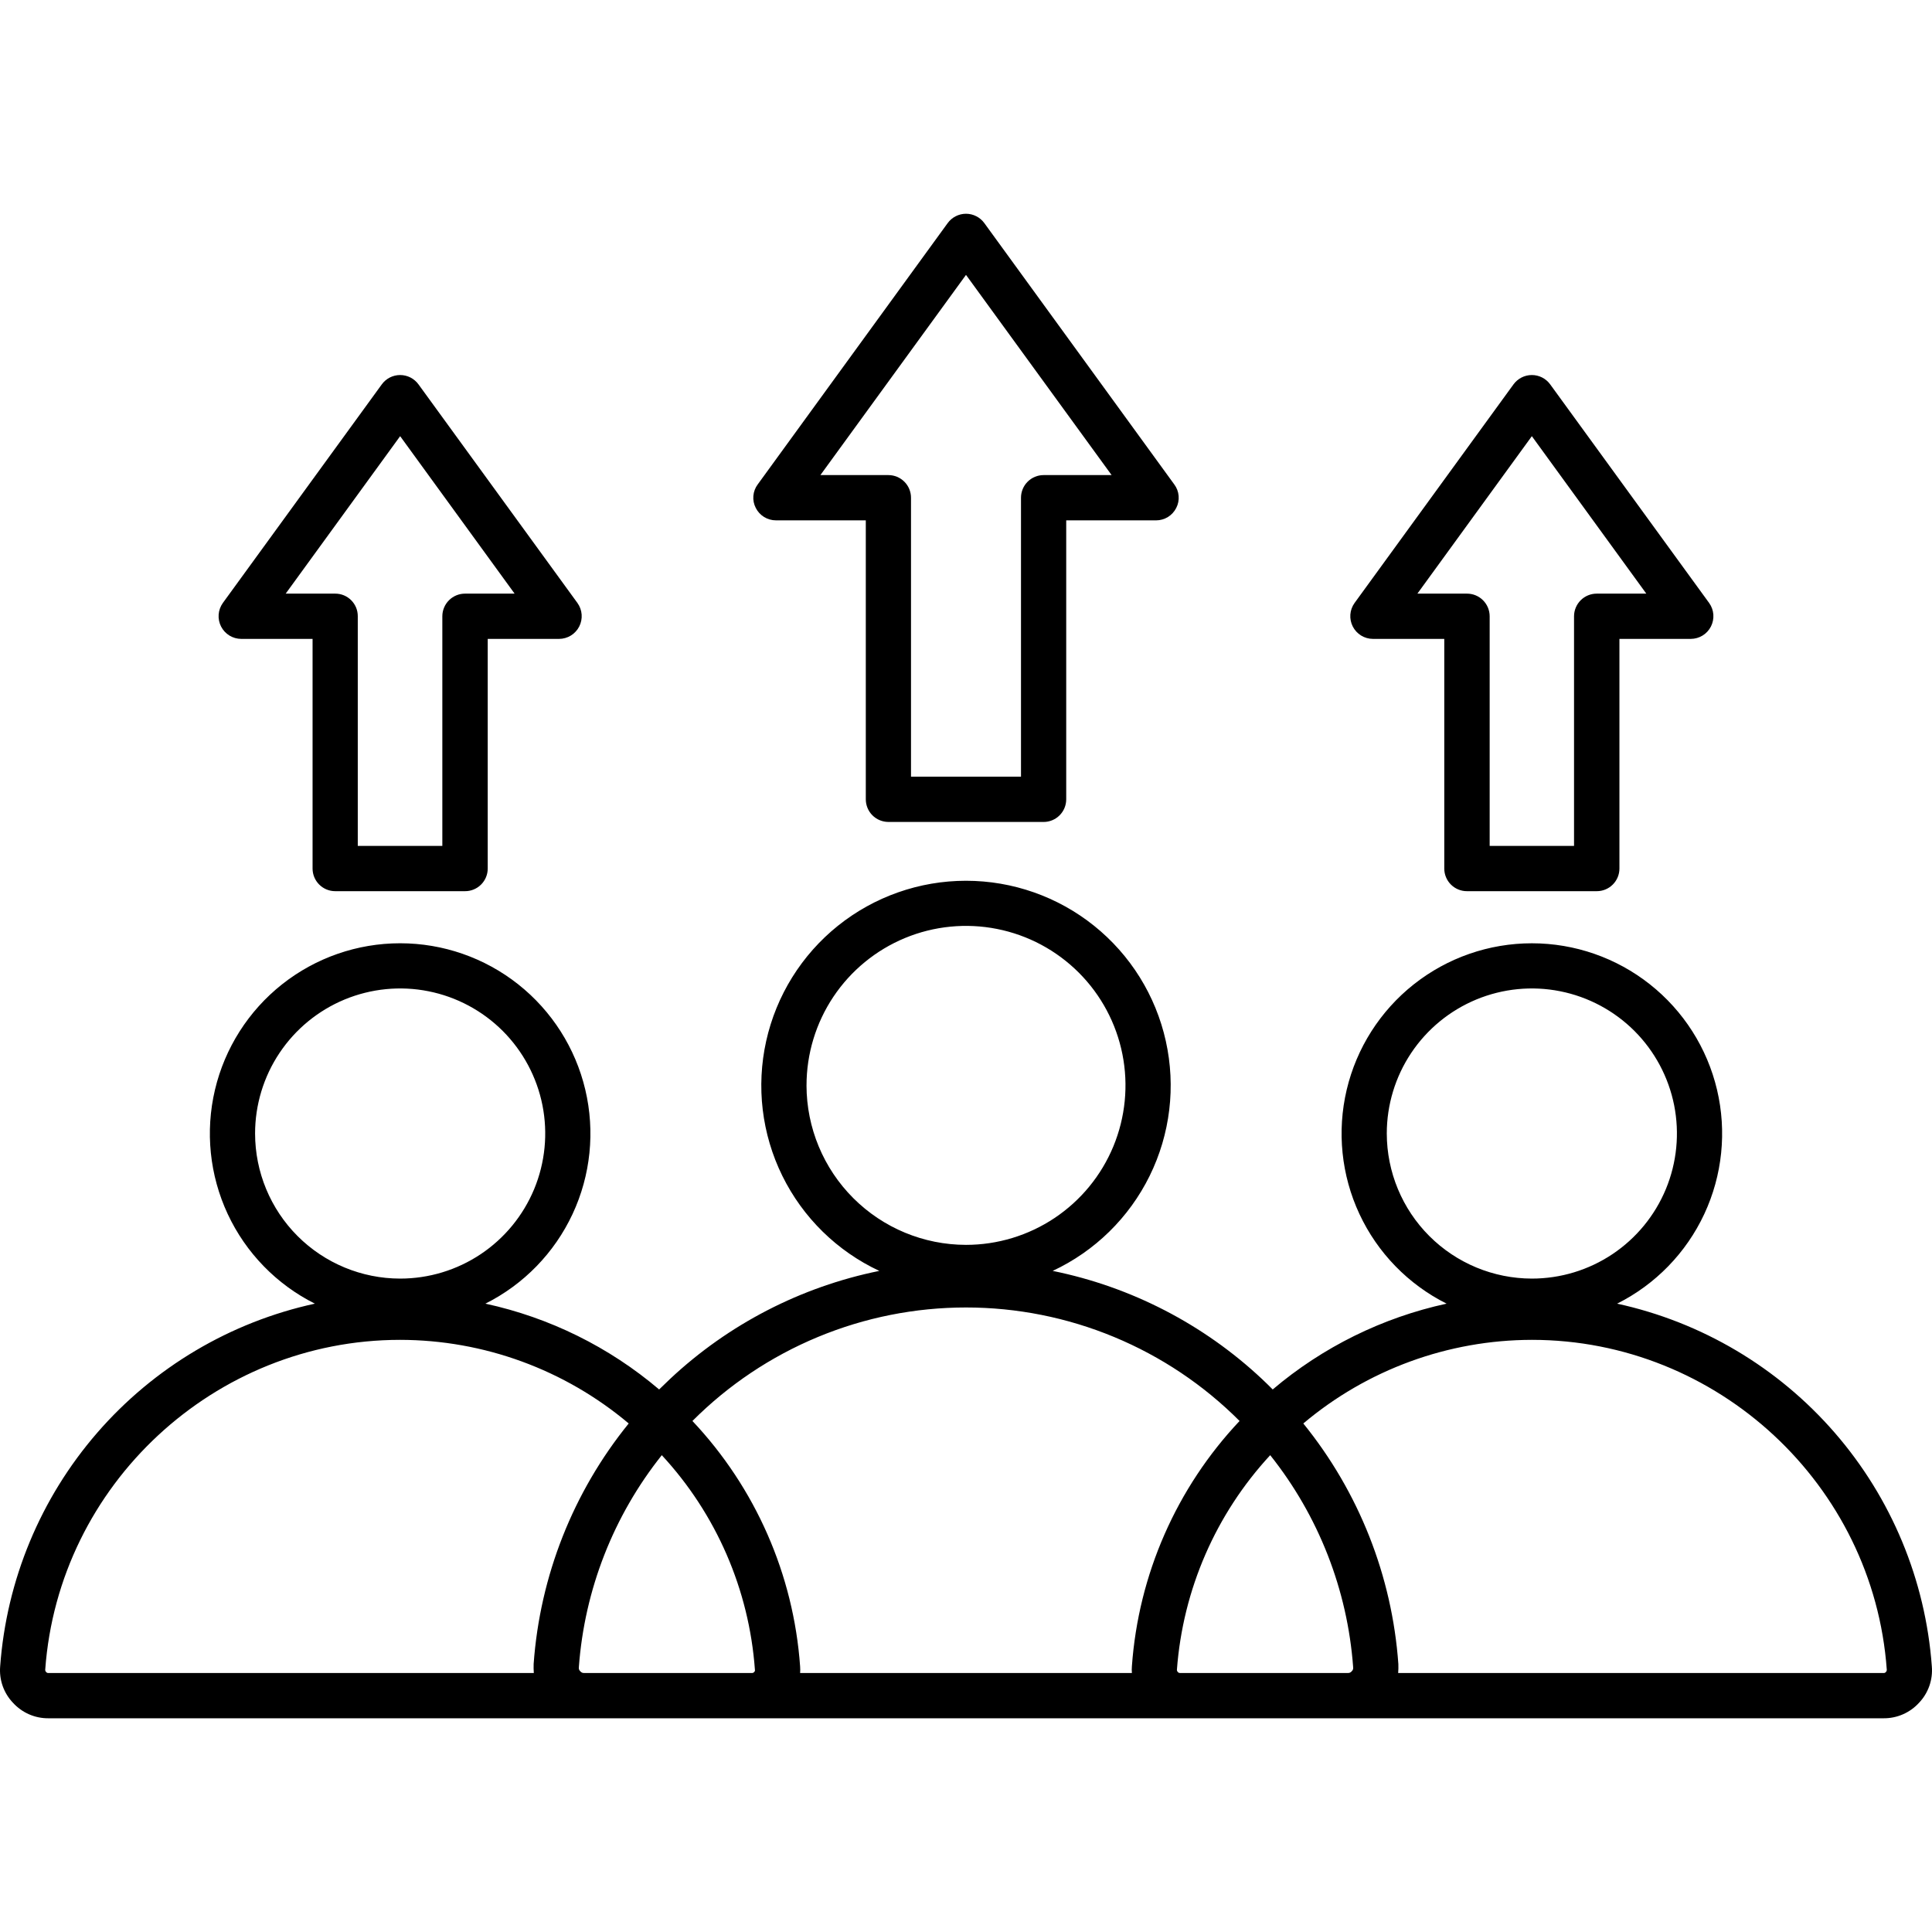 <svg xmlns="http://www.w3.org/2000/svg" fill="none" viewBox="0 0 103 103" height="103" width="103">
<g clip-path="url(#clip0_898_2578)">
<path fill="black" d="M15.231 31.648L21.333 23.253L27.435 31.648H24.797C24.637 31.647 24.48 31.678 24.333 31.738C24.185 31.798 24.052 31.887 23.939 31.999C23.826 32.111 23.736 32.245 23.675 32.392C23.614 32.538 23.582 32.696 23.582 32.855V45.097H19.074V32.855C19.075 32.696 19.045 32.539 18.985 32.392C18.924 32.246 18.835 32.112 18.723 32C18.611 31.888 18.478 31.799 18.332 31.738C18.185 31.678 18.028 31.647 17.869 31.648H15.231ZM17.869 47.511H24.797C25.116 47.511 25.423 47.384 25.649 47.157C25.875 46.931 26.002 46.624 26.002 46.304V34.061H29.807C30.029 34.06 30.247 33.998 30.436 33.882C30.625 33.765 30.779 33.599 30.88 33.401C30.981 33.203 31.025 32.981 31.009 32.76C30.992 32.538 30.914 32.325 30.784 32.145L22.31 20.491C22.198 20.337 22.051 20.212 21.881 20.125C21.711 20.039 21.523 19.994 21.332 19.994C21.142 19.994 20.954 20.039 20.784 20.125C20.614 20.212 20.467 20.337 20.355 20.491L11.881 32.145C11.752 32.325 11.674 32.538 11.657 32.76C11.64 32.981 11.685 33.203 11.786 33.401C11.887 33.599 12.04 33.765 12.23 33.882C12.419 33.998 12.637 34.06 12.859 34.061H16.664V46.304C16.664 46.624 16.791 46.931 17.017 47.157C17.243 47.383 17.549 47.511 17.869 47.511ZM75.565 31.648L81.667 23.253L87.769 31.648H85.131C84.972 31.647 84.814 31.678 84.667 31.738C84.52 31.798 84.386 31.887 84.273 31.999C84.16 32.111 84.07 32.245 84.009 32.392C83.948 32.538 83.916 32.696 83.916 32.855V45.097H79.418V32.855C79.418 32.696 79.386 32.538 79.325 32.391C79.264 32.245 79.174 32.111 79.061 31.999C78.949 31.887 78.815 31.798 78.668 31.738C78.52 31.678 78.363 31.647 78.204 31.648H75.565ZM78.203 47.511H85.131C85.45 47.511 85.757 47.384 85.983 47.157C86.209 46.931 86.336 46.624 86.336 46.304V34.061H90.141C90.363 34.06 90.581 33.998 90.77 33.882C90.96 33.765 91.113 33.599 91.214 33.401C91.315 33.203 91.359 32.981 91.343 32.76C91.326 32.538 91.248 32.325 91.118 32.145L82.644 20.491C82.532 20.337 82.385 20.212 82.215 20.125C82.045 20.039 81.858 19.994 81.667 19.994C81.476 19.994 81.288 20.039 81.119 20.125C80.949 20.212 80.802 20.337 80.689 20.491L72.216 32.145C72.086 32.325 72.008 32.538 71.991 32.76C71.975 32.981 72.019 33.203 72.12 33.401C72.221 33.599 72.374 33.765 72.564 33.882C72.753 33.998 72.971 34.06 73.193 34.061H76.998V46.304C76.998 46.624 77.125 46.931 77.351 47.157C77.577 47.383 77.883 47.511 78.203 47.511ZM43.738 25.328L51.5 14.655L59.263 25.328H55.638C55.318 25.328 55.011 25.456 54.785 25.682C54.559 25.908 54.432 26.215 54.432 26.535V41.407H48.568V26.535C48.568 26.215 48.441 25.908 48.215 25.682C47.989 25.456 47.682 25.328 47.363 25.328H43.738ZM47.363 43.821H55.638C55.957 43.821 56.264 43.693 56.49 43.467C56.716 43.241 56.843 42.934 56.843 42.614V27.742H61.635C61.857 27.742 62.075 27.68 62.264 27.564C62.454 27.447 62.607 27.28 62.707 27.082C62.81 26.884 62.855 26.661 62.836 26.439C62.818 26.216 62.737 26.003 62.603 25.825L52.477 11.894C52.365 11.74 52.218 11.614 52.048 11.528C51.878 11.441 51.691 11.396 51.5 11.396C51.309 11.396 51.122 11.441 50.952 11.528C50.782 11.614 50.635 11.74 50.523 11.894L40.397 25.824C40.263 26.003 40.182 26.215 40.164 26.438C40.145 26.66 40.19 26.883 40.293 27.081C40.393 27.28 40.547 27.446 40.736 27.563C40.925 27.679 41.143 27.741 41.365 27.741H46.158V42.613C46.158 42.933 46.285 43.239 46.51 43.466C46.736 43.692 47.043 43.819 47.363 43.82V43.821ZM2.411 89.011C3.123 79.154 11.435 71.431 21.333 71.431C25.793 71.437 30.107 73.015 33.518 75.889C30.555 79.543 28.787 84.018 28.45 88.709C28.444 88.87 28.447 89.031 28.459 89.192H2.582C2.558 89.195 2.535 89.191 2.513 89.181C2.491 89.172 2.473 89.157 2.458 89.138C2.442 89.122 2.428 89.102 2.42 89.08C2.412 89.058 2.409 89.034 2.411 89.011V89.011ZM13.599 60.432C13.599 58.903 14.052 57.407 14.902 56.135C15.752 54.863 16.96 53.872 18.373 53.286C19.786 52.701 21.341 52.547 22.841 52.846C24.342 53.144 25.72 53.881 26.802 54.962C27.883 56.044 28.62 57.422 28.919 58.922C29.217 60.422 29.064 61.977 28.479 63.391C27.893 64.804 26.902 66.012 25.63 66.862C24.358 67.712 22.863 68.165 21.333 68.165C19.283 68.164 17.316 67.349 15.866 65.899C14.416 64.449 13.601 62.483 13.599 60.432ZM42.998 57.869C42.997 56.187 43.495 54.543 44.428 53.144C45.362 51.745 46.69 50.655 48.243 50.01C49.797 49.366 51.507 49.197 53.156 49.525C54.806 49.852 56.321 50.662 57.511 51.851C58.7 53.039 59.511 54.555 59.839 56.204C60.168 57.854 59.999 59.563 59.356 61.117C58.712 62.671 57.623 63.999 56.224 64.934C54.826 65.868 53.182 66.367 51.5 66.367C49.246 66.365 47.086 65.469 45.492 63.876C43.898 62.283 43.001 60.123 42.997 57.869L42.998 57.869ZM81.668 71.431C91.565 71.431 99.878 79.153 100.589 89.011C100.592 89.034 100.588 89.058 100.58 89.08C100.572 89.102 100.559 89.122 100.542 89.138C100.528 89.157 100.509 89.172 100.488 89.181C100.466 89.191 100.442 89.195 100.419 89.192H74.54C74.553 89.032 74.556 88.871 74.55 88.711C74.214 84.019 72.445 79.543 69.483 75.889C72.893 73.015 77.208 71.437 81.667 71.431H81.668ZM73.933 60.432C73.933 58.903 74.386 57.407 75.236 56.135C76.086 54.863 77.294 53.872 78.707 53.286C80.12 52.701 81.675 52.547 83.175 52.846C84.676 53.144 86.054 53.881 87.136 54.962C88.217 56.044 88.954 57.422 89.253 58.922C89.551 60.422 89.398 61.977 88.813 63.391C88.227 64.804 87.236 66.012 85.964 66.862C84.692 67.712 83.197 68.165 81.667 68.165C79.617 68.162 77.652 67.347 76.202 65.897C74.752 64.448 73.936 62.482 73.933 60.432ZM62.916 89.192H71.855C71.895 89.195 71.935 89.188 71.971 89.172C72.008 89.156 72.04 89.131 72.064 89.099C72.094 89.073 72.117 89.04 72.13 89.002C72.143 88.964 72.147 88.924 72.14 88.885C71.839 84.757 70.297 80.816 67.718 77.579C64.815 80.718 63.063 84.748 62.745 89.011C62.743 89.034 62.746 89.058 62.755 89.08C62.763 89.102 62.776 89.122 62.793 89.138C62.807 89.156 62.826 89.171 62.848 89.18C62.869 89.19 62.893 89.194 62.916 89.192H62.916ZM60.344 89.192H42.656C42.665 89.074 42.665 88.955 42.656 88.836C42.307 83.945 40.279 79.324 36.915 75.756C38.829 73.838 41.102 72.316 43.605 71.278C46.107 70.239 48.79 69.705 51.5 69.705C54.209 69.705 56.892 70.239 59.395 71.278C61.898 72.316 64.171 73.838 66.085 75.756C62.721 79.324 60.693 83.945 60.344 88.836C60.334 88.955 60.334 89.074 60.344 89.192H60.344ZM31.145 89.192H40.084C40.108 89.194 40.131 89.19 40.153 89.18C40.174 89.171 40.193 89.156 40.208 89.138C40.225 89.123 40.238 89.102 40.245 89.08C40.251 89.058 40.252 89.034 40.246 89.011C39.936 84.748 38.186 80.716 35.282 77.579C32.703 80.816 31.161 84.757 30.86 88.885C30.853 88.924 30.857 88.965 30.87 89.002C30.883 89.04 30.906 89.073 30.936 89.099C30.961 89.131 30.993 89.156 31.029 89.172C31.066 89.188 31.105 89.195 31.145 89.192ZM2.582 91.606C2.227 91.609 1.875 91.537 1.55 91.395C1.224 91.253 0.933 91.044 0.693 90.781C0.448 90.525 0.26 90.218 0.142 89.883C0.024 89.547 -0.021 89.19 0.009 88.836C0.346 84.235 2.162 79.866 5.186 76.381C8.21 72.897 12.279 70.483 16.787 69.501C14.745 68.478 13.108 66.795 12.141 64.725C11.175 62.655 10.935 60.32 11.461 58.097C11.987 55.874 13.248 53.894 15.039 52.476C16.831 51.059 19.048 50.288 21.333 50.288C23.617 50.288 25.834 51.059 27.626 52.476C29.418 53.894 30.678 55.874 31.204 58.097C31.73 60.32 31.491 62.655 30.524 64.725C29.557 66.795 27.92 68.478 25.878 69.501C29.294 70.242 32.476 71.813 35.14 74.076C35.339 73.885 35.529 73.696 35.728 73.51C38.84 70.596 42.7 68.603 46.879 67.755C44.629 66.704 42.806 64.916 41.709 62.689C40.612 60.461 40.308 57.926 40.847 55.502C41.386 53.078 42.735 50.91 44.671 49.356C46.608 47.803 49.017 46.956 51.5 46.956C53.983 46.956 56.392 47.803 58.329 49.356C60.266 50.91 61.615 53.078 62.153 55.502C62.692 57.926 62.388 60.461 61.291 62.689C60.194 64.916 58.371 66.704 56.121 67.755C60.3 68.603 64.16 70.596 67.272 73.511C67.471 73.696 67.661 73.885 67.851 74.076C70.519 71.815 73.703 70.244 77.122 69.501C75.08 68.478 73.443 66.795 72.476 64.725C71.51 62.656 71.27 60.32 71.796 58.097C72.322 55.874 73.583 53.894 75.374 52.477C77.166 51.06 79.383 50.289 81.668 50.289C83.952 50.289 86.169 51.06 87.961 52.477C89.752 53.894 91.013 55.874 91.539 58.097C92.065 60.32 91.825 62.656 90.859 64.725C89.892 66.795 88.255 68.478 86.213 69.501C90.721 70.484 94.79 72.897 97.814 76.382C100.838 79.866 102.654 84.235 102.991 88.836C103.021 89.191 102.976 89.547 102.858 89.883C102.74 90.218 102.552 90.525 102.307 90.782C102.067 91.044 101.776 91.253 101.45 91.395C101.125 91.537 100.773 91.609 100.418 91.606L2.582 91.606Z" clip-rule="evenodd" fill-rule="evenodd"></path>
</g>
<defs>
<clipPath id="clip0_898_2578">
<rect fill="white" height="103" width="103"></rect>
</clipPath>
</defs>
</svg>
